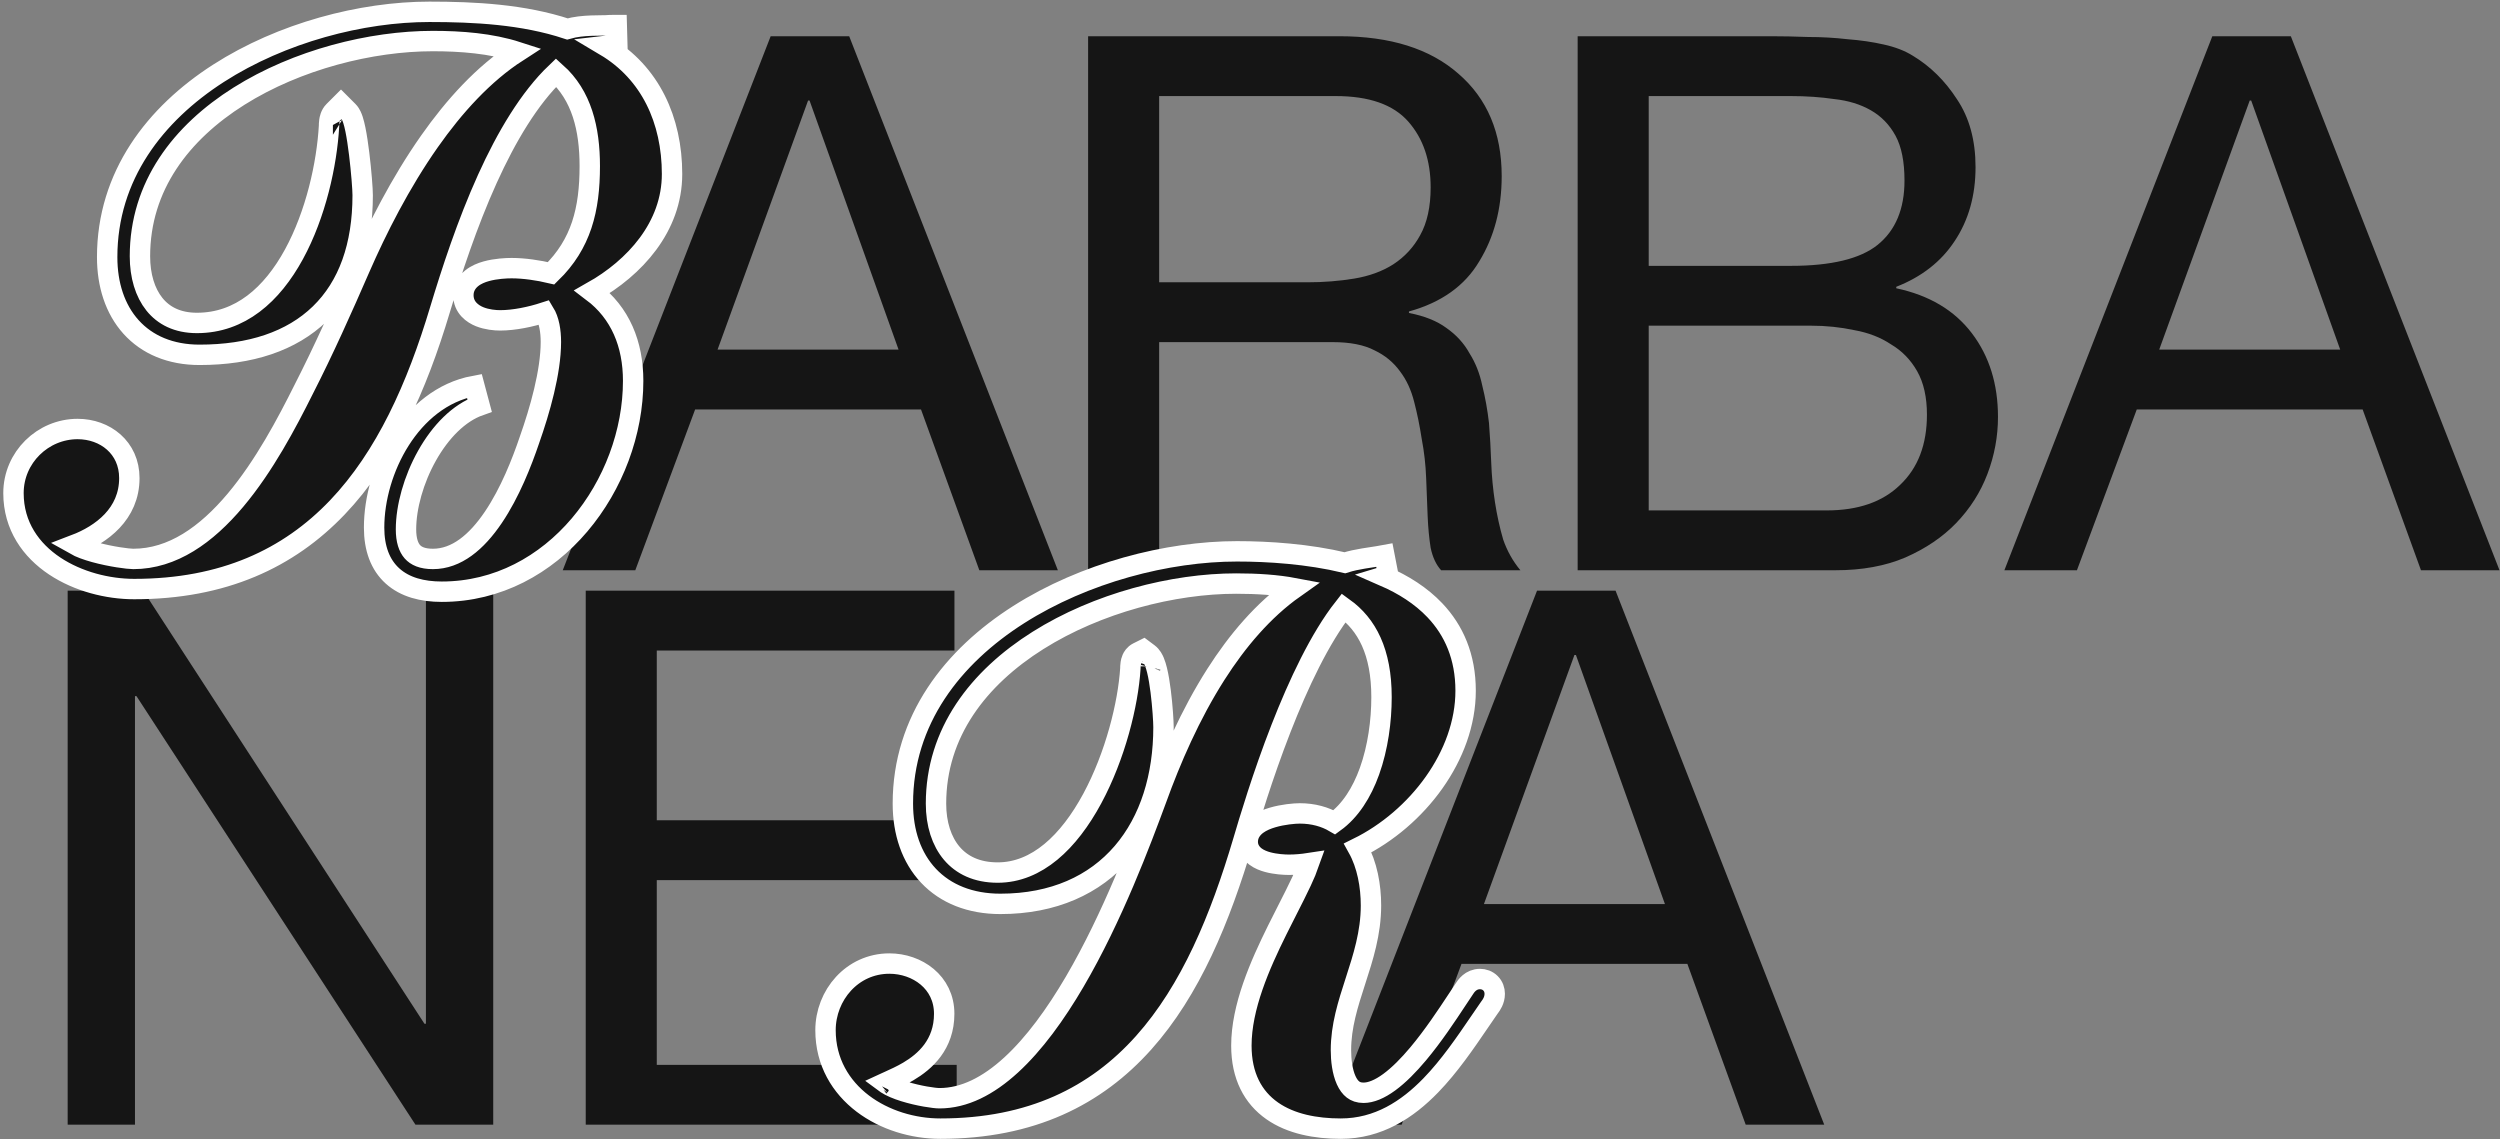 <?xml version="1.0" encoding="UTF-8"?> <svg xmlns="http://www.w3.org/2000/svg" width="744" height="339" viewBox="0 0 744 339" fill="none"><rect x="0" y="0" width="744" height="339" fill="#808080" stroke="none"/> <path d="M213.548 104.044H267.411L240.925 29.927H240.48L213.548 104.044ZM229.351 10.785H252.721L314.82 169.704H291.449L274.089 121.85H206.871L189.065 169.704H167.475L229.351 10.785ZM323.82 10.785H398.606C413.741 10.785 425.537 14.495 433.995 21.914C442.602 29.333 446.905 39.497 446.905 52.407C446.905 62.052 444.679 70.51 440.227 77.78C435.924 85.051 428.95 90.022 419.305 92.693V93.138C423.905 94.028 427.615 95.512 430.434 97.59C433.402 99.667 435.702 102.189 437.334 105.157C439.115 107.976 440.376 111.167 441.118 114.728C442.008 118.289 442.676 121.999 443.121 125.857C443.418 129.715 443.64 133.647 443.789 137.653C443.937 141.66 444.308 145.592 444.902 149.45C445.495 153.308 446.311 157.017 447.35 160.578C448.537 163.991 450.243 167.033 452.469 169.704H428.876C427.392 168.072 426.354 165.846 425.76 163.027C425.315 160.208 425.018 157.091 424.87 153.679C424.721 150.117 424.573 146.334 424.425 142.327C424.276 138.321 423.831 134.389 423.089 130.531C422.496 126.673 421.754 123.037 420.863 119.625C419.973 116.063 418.563 113.021 416.634 110.499C414.705 107.828 412.183 105.751 409.067 104.267C405.951 102.635 401.796 101.818 396.603 101.818H344.965V169.704H323.82V10.785ZM389.035 84.012C393.932 84.012 398.606 83.641 403.057 82.9C407.509 82.158 411.367 80.748 414.631 78.671C418.044 76.445 420.715 73.551 422.644 69.99C424.721 66.281 425.76 61.532 425.76 55.745C425.76 47.733 423.534 41.204 419.083 36.159C414.631 31.114 407.435 28.591 397.493 28.591H344.965V84.012H389.035ZM490.656 79.116H532.946C544.965 79.116 553.571 77.038 558.765 72.884C564.106 68.581 566.777 62.2 566.777 53.742C566.777 48.103 565.887 43.652 564.106 40.388C562.326 37.123 559.878 34.601 556.761 32.82C553.645 31.039 550.01 29.927 545.855 29.481C541.849 28.888 537.546 28.591 532.946 28.591H490.656V79.116ZM469.512 10.785H527.159C530.572 10.785 534.207 10.859 538.065 11.008C542.071 11.008 546.004 11.23 549.862 11.675C553.72 11.972 557.281 12.491 560.545 13.233C563.958 13.975 566.852 15.088 569.226 16.572C574.419 19.688 578.796 23.991 582.358 29.481C586.067 34.972 587.922 41.723 587.922 49.736C587.922 58.194 585.845 65.539 581.69 71.771C577.684 77.855 571.897 82.38 564.329 85.348V85.793C574.122 87.87 581.616 92.322 586.809 99.148C592.003 105.973 594.599 114.283 594.599 124.076C594.599 129.863 593.561 135.502 591.483 140.992C589.406 146.482 586.29 151.379 582.135 155.682C578.129 159.837 573.084 163.249 567 165.92C561.065 168.443 554.165 169.704 546.3 169.704H469.512V10.785ZM490.656 151.898H543.63C552.978 151.898 560.249 149.376 565.442 144.33C570.784 139.285 573.455 132.311 573.455 123.408C573.455 118.215 572.49 113.912 570.561 110.499C568.632 107.086 566.035 104.415 562.771 102.486C559.655 100.409 556.02 98.999 551.865 98.257C547.71 97.367 543.407 96.922 538.955 96.922H490.656V151.898ZM642.58 104.044H696.443L669.957 29.927H669.512L642.58 104.044ZM658.383 10.785H681.753L743.852 169.704H720.482L703.121 121.85H635.903L618.097 169.704H596.507L658.383 10.785ZM20.138 175.785H42.618L126.307 304.656H126.752V175.785H146.784V334.704H123.636L40.615 207.168H40.17V334.704H20.138V175.785ZM174.312 175.785H284.042V193.591H195.457V244.116H278.032V261.922H195.457V316.898H284.71V334.704H174.312V175.785ZM441.619 269.044H495.482L468.995 194.927H468.55L441.619 269.044ZM457.421 175.785H480.792L542.891 334.704H519.52L502.159 286.85H434.941L417.135 334.704H395.545L457.421 175.785Z" fill="#151515"></path> <path d="M443.203 299.922L443.221 299.896L443.239 299.868C443.266 299.828 443.308 299.772 443.362 299.701C443.769 299.157 444.832 297.738 444.832 295.748C444.832 294.652 444.454 293.502 443.571 292.62C442.688 291.737 441.539 291.358 440.443 291.358C437.671 291.358 436.279 293.517 435.826 294.22C435.799 294.262 435.775 294.298 435.755 294.329C435.108 295.286 434.392 296.37 433.617 297.545C430.554 302.186 426.547 308.255 422.038 313.635C419.22 316.996 416.31 319.956 413.444 322.055C410.544 324.179 407.975 325.21 405.779 325.21C404.384 325.21 403.412 324.819 402.667 324.252C401.882 323.654 401.192 322.735 400.624 321.478C399.462 318.904 399.065 315.479 399.065 312.538C399.065 305.371 401.133 298.908 403.386 291.943L403.443 291.766C405.642 284.97 408.002 277.677 408.002 269.479C408.002 263.675 406.881 257.384 404.073 252.348C421.836 243.587 436.166 224.819 436.166 205.568C436.166 195.454 432.691 187.595 427.004 181.609C422.867 177.254 417.641 173.973 411.928 171.483C412.337 171.356 412.743 171.252 413.145 171.172L411.99 165.212C410.687 165.457 409.49 165.638 408.26 165.824C407.452 165.947 406.63 166.071 405.754 166.217C403.95 166.518 402.087 166.888 400.231 167.476C389.309 164.856 377.504 164.077 368.137 164.077C347.424 164.077 322.749 170.45 303.172 182.899C283.567 195.365 268.693 214.212 268.693 239.148C268.693 247.729 271.245 255.238 276.323 260.627C281.425 266.04 288.777 268.993 297.726 268.993C313.533 268.993 325.789 263.337 334.049 253.718C342.254 244.164 346.257 231.007 346.257 216.4C346.257 214.744 345.972 210.142 345.421 205.764C345.144 203.568 344.789 201.332 344.343 199.498C344.122 198.587 343.858 197.69 343.535 196.916C343.266 196.271 342.757 195.196 341.793 194.473L340.293 193.348L338.615 194.187C337.573 194.708 337.088 195.584 336.88 196.058C336.654 196.572 336.552 197.074 336.499 197.422C336.402 198.049 336.396 198.671 336.396 198.974C335.728 209.524 331.916 224.95 325.047 237.672C318.082 250.575 308.575 259.674 296.913 259.674C290.675 259.674 286.207 257.428 283.25 253.942C280.238 250.389 278.554 245.256 278.554 239.148C278.554 218.06 291.153 201.768 308.889 190.601C326.651 179.417 349.17 173.668 367.866 173.668C374.127 173.668 380 174.052 385.196 175.035C375.88 181.62 368.181 190.768 361.854 200.685C354.177 212.719 348.402 226.075 344.162 237.836C339.551 250.313 331.172 272.815 319.819 292.182C314.139 301.871 307.801 310.623 300.938 316.919C294.068 323.222 286.932 326.835 279.581 326.835C278.082 326.835 273.388 326.167 269.047 324.807C266.89 324.131 265.048 323.351 263.807 322.536C263.659 322.438 263.529 322.346 263.413 322.26C263.501 322.219 263.593 322.177 263.689 322.132C263.98 321.998 264.301 321.854 264.645 321.699C266.207 320.995 268.262 320.069 270.288 318.878C275.318 315.919 280.992 310.839 280.992 301.705C280.992 292.265 272.913 286.755 264.687 286.755C253.579 286.755 245.674 296.2 245.674 306.58C245.674 316.054 250.222 323.469 256.759 328.429C263.235 333.341 271.684 335.884 279.852 335.884C306.969 335.884 326.212 326.117 340.338 310.33C354.337 294.686 363.158 273.305 369.964 250.3L369.964 250.299C371.721 244.351 375.686 230.983 381.221 216.792C386.39 203.541 392.806 189.904 399.896 180.881C406.773 185.834 411.139 193.974 411.139 207.463C411.139 214.51 410.091 222.477 407.56 229.524C405.269 235.906 401.852 241.296 397.131 244.714C394.35 243.089 390.843 242.071 386.823 242.071C385.233 242.071 381.825 242.369 378.726 243.276C377.186 243.727 375.492 244.392 374.12 245.412C372.721 246.452 371.33 248.133 371.33 250.522C371.33 252.563 372.452 254.017 373.633 254.908C374.75 255.751 376.097 256.25 377.261 256.566C379.618 257.205 382.217 257.349 383.573 257.349C385.551 257.349 387.595 257.167 389.607 256.858C389.063 258.411 388.295 260.233 387.314 262.334C386.101 264.932 384.684 267.715 383.16 270.711C382.179 272.638 381.153 274.653 380.108 276.764C374.918 287.246 369.434 299.688 369.434 311.184C369.434 320.182 372.873 326.58 378.618 330.597C384.181 334.487 391.533 335.884 399.009 335.884C410.175 335.884 418.832 330.19 425.797 323.013C431.352 317.289 436.088 310.335 440.272 304.192C441.279 302.712 442.255 301.279 443.203 299.922ZM342.505 198.306C342.505 198.306 342.505 198.31 342.503 198.317C342.504 198.309 342.505 198.306 342.505 198.306ZM261.963 323.034C261.963 323.034 261.965 323.032 261.969 323.029C261.965 323.033 261.963 323.034 261.963 323.034Z" fill="#151515" stroke="white" stroke-width="6.07"></path> <path d="M128.836 12.217C137.187 12.217 146.089 12.898 153.979 15.452C143.891 21.958 135.153 31.628 127.8 42.093C119.093 54.483 112.16 68.228 107.116 79.778L107.114 79.783C101.858 91.871 96.365 104.162 90.36 115.912L90.354 115.923L90.348 115.935C85.353 125.926 78.649 138.657 70.057 148.878C61.43 159.14 51.351 166.34 39.664 166.34C38.183 166.34 33.009 165.681 28.175 164.346C25.797 163.689 23.718 162.924 22.287 162.111C30.241 159.081 38.491 152.953 38.491 142.282C38.491 133.202 31.29 127.673 23.093 127.673C12.768 127.673 4.012 136.102 4.012 146.754C4.012 156.546 9.266 163.785 16.283 168.45C23.229 173.069 32.053 175.304 39.927 175.304C66.499 175.304 85.914 166.178 100.387 151.02C114.749 135.977 124.061 115.187 130.954 92.125C134.363 80.849 138.986 66.603 145.049 53.211C150.707 40.716 157.497 29.246 165.506 21.598C173.11 28.395 175.516 38.336 175.516 49.428C175.516 62.342 172.972 72.615 164.008 81.329C160.249 80.439 155.975 79.799 152.247 79.799C150.696 79.799 147.547 79.933 144.688 80.733C143.269 81.131 141.676 81.758 140.382 82.809C139.005 83.929 137.901 85.606 137.901 87.832C137.901 91.523 140.666 93.426 142.768 94.267C144.905 95.121 147.303 95.339 148.828 95.339C153.031 95.339 157.917 94.309 162.001 92.984C163.413 95.28 163.943 98.487 163.943 101.773C163.943 110.686 160.684 122.103 157.539 131.013L157.534 131.03L157.528 131.046C155.315 137.555 151.802 146.582 146.838 153.933C141.805 161.387 135.825 166.34 128.836 166.34C125.624 166.34 123.799 165.419 122.722 164.205C121.587 162.925 120.824 160.806 120.824 157.539C120.824 150.905 123.081 142.731 127.077 135.613C131.092 128.461 136.593 122.842 142.733 120.682L141.174 114.834C131.56 116.609 124.081 123.076 119.074 130.954C114.069 138.829 111.334 148.401 111.334 157.012C111.334 163.116 113.094 168.065 116.844 171.436C120.535 174.753 125.661 176.093 131.467 176.093C164.886 176.093 188.426 144.006 188.426 113.347C188.426 102.449 184.639 93.119 176.265 86.805C188.839 79.706 200 67.566 200 51.795C200 35.759 193.544 21.645 180.112 13.662C180.25 13.646 180.389 13.632 180.527 13.62C181.584 13.607 182.663 13.586 183.718 13.527L183.549 7.462H182.497C181.747 7.462 180.992 7.491 180.236 7.552C180.108 7.554 179.979 7.555 179.849 7.556C179.731 7.558 179.611 7.559 179.49 7.56C178.359 7.571 177.161 7.582 175.967 7.629C173.682 7.718 171.214 7.939 168.85 8.618C155.706 4.26 141.191 3.516 127.784 3.516C107.647 3.516 83.856 9.711 65.018 21.819C46.147 33.948 31.894 52.28 31.894 76.521C31.894 84.706 34.226 92.004 38.987 97.293C43.786 102.626 50.77 105.597 59.393 105.597C74.505 105.597 86.745 101.576 95.209 93.364C103.688 85.138 107.934 73.138 107.934 58.108C107.934 56.336 107.52 50.923 106.893 45.803C106.576 43.222 106.195 40.623 105.764 38.522C105.55 37.478 105.311 36.49 105.04 35.663C104.905 35.25 104.746 34.824 104.554 34.427C104.38 34.068 104.09 33.541 103.626 33.077L101.48 30.931L99.334 33.077C98.314 34.097 98.09 35.453 98.015 35.978C97.925 36.609 97.919 37.207 97.918 37.505C97.269 48.861 93.998 63.742 87.472 75.691C80.925 87.678 71.489 96.108 58.603 96.108C52.754 96.108 48.652 93.913 45.945 90.537C43.168 87.073 41.647 82.085 41.647 76.258C41.647 55.403 53.878 39.477 71.136 28.618C88.43 17.738 110.416 12.217 128.836 12.217ZM99.083 37.058C99.076 37.046 99.073 37.039 99.073 37.038C99.072 37.038 99.076 37.044 99.083 37.058Z" fill="#151515" stroke="white" stroke-width="6.07"></path> </svg> 